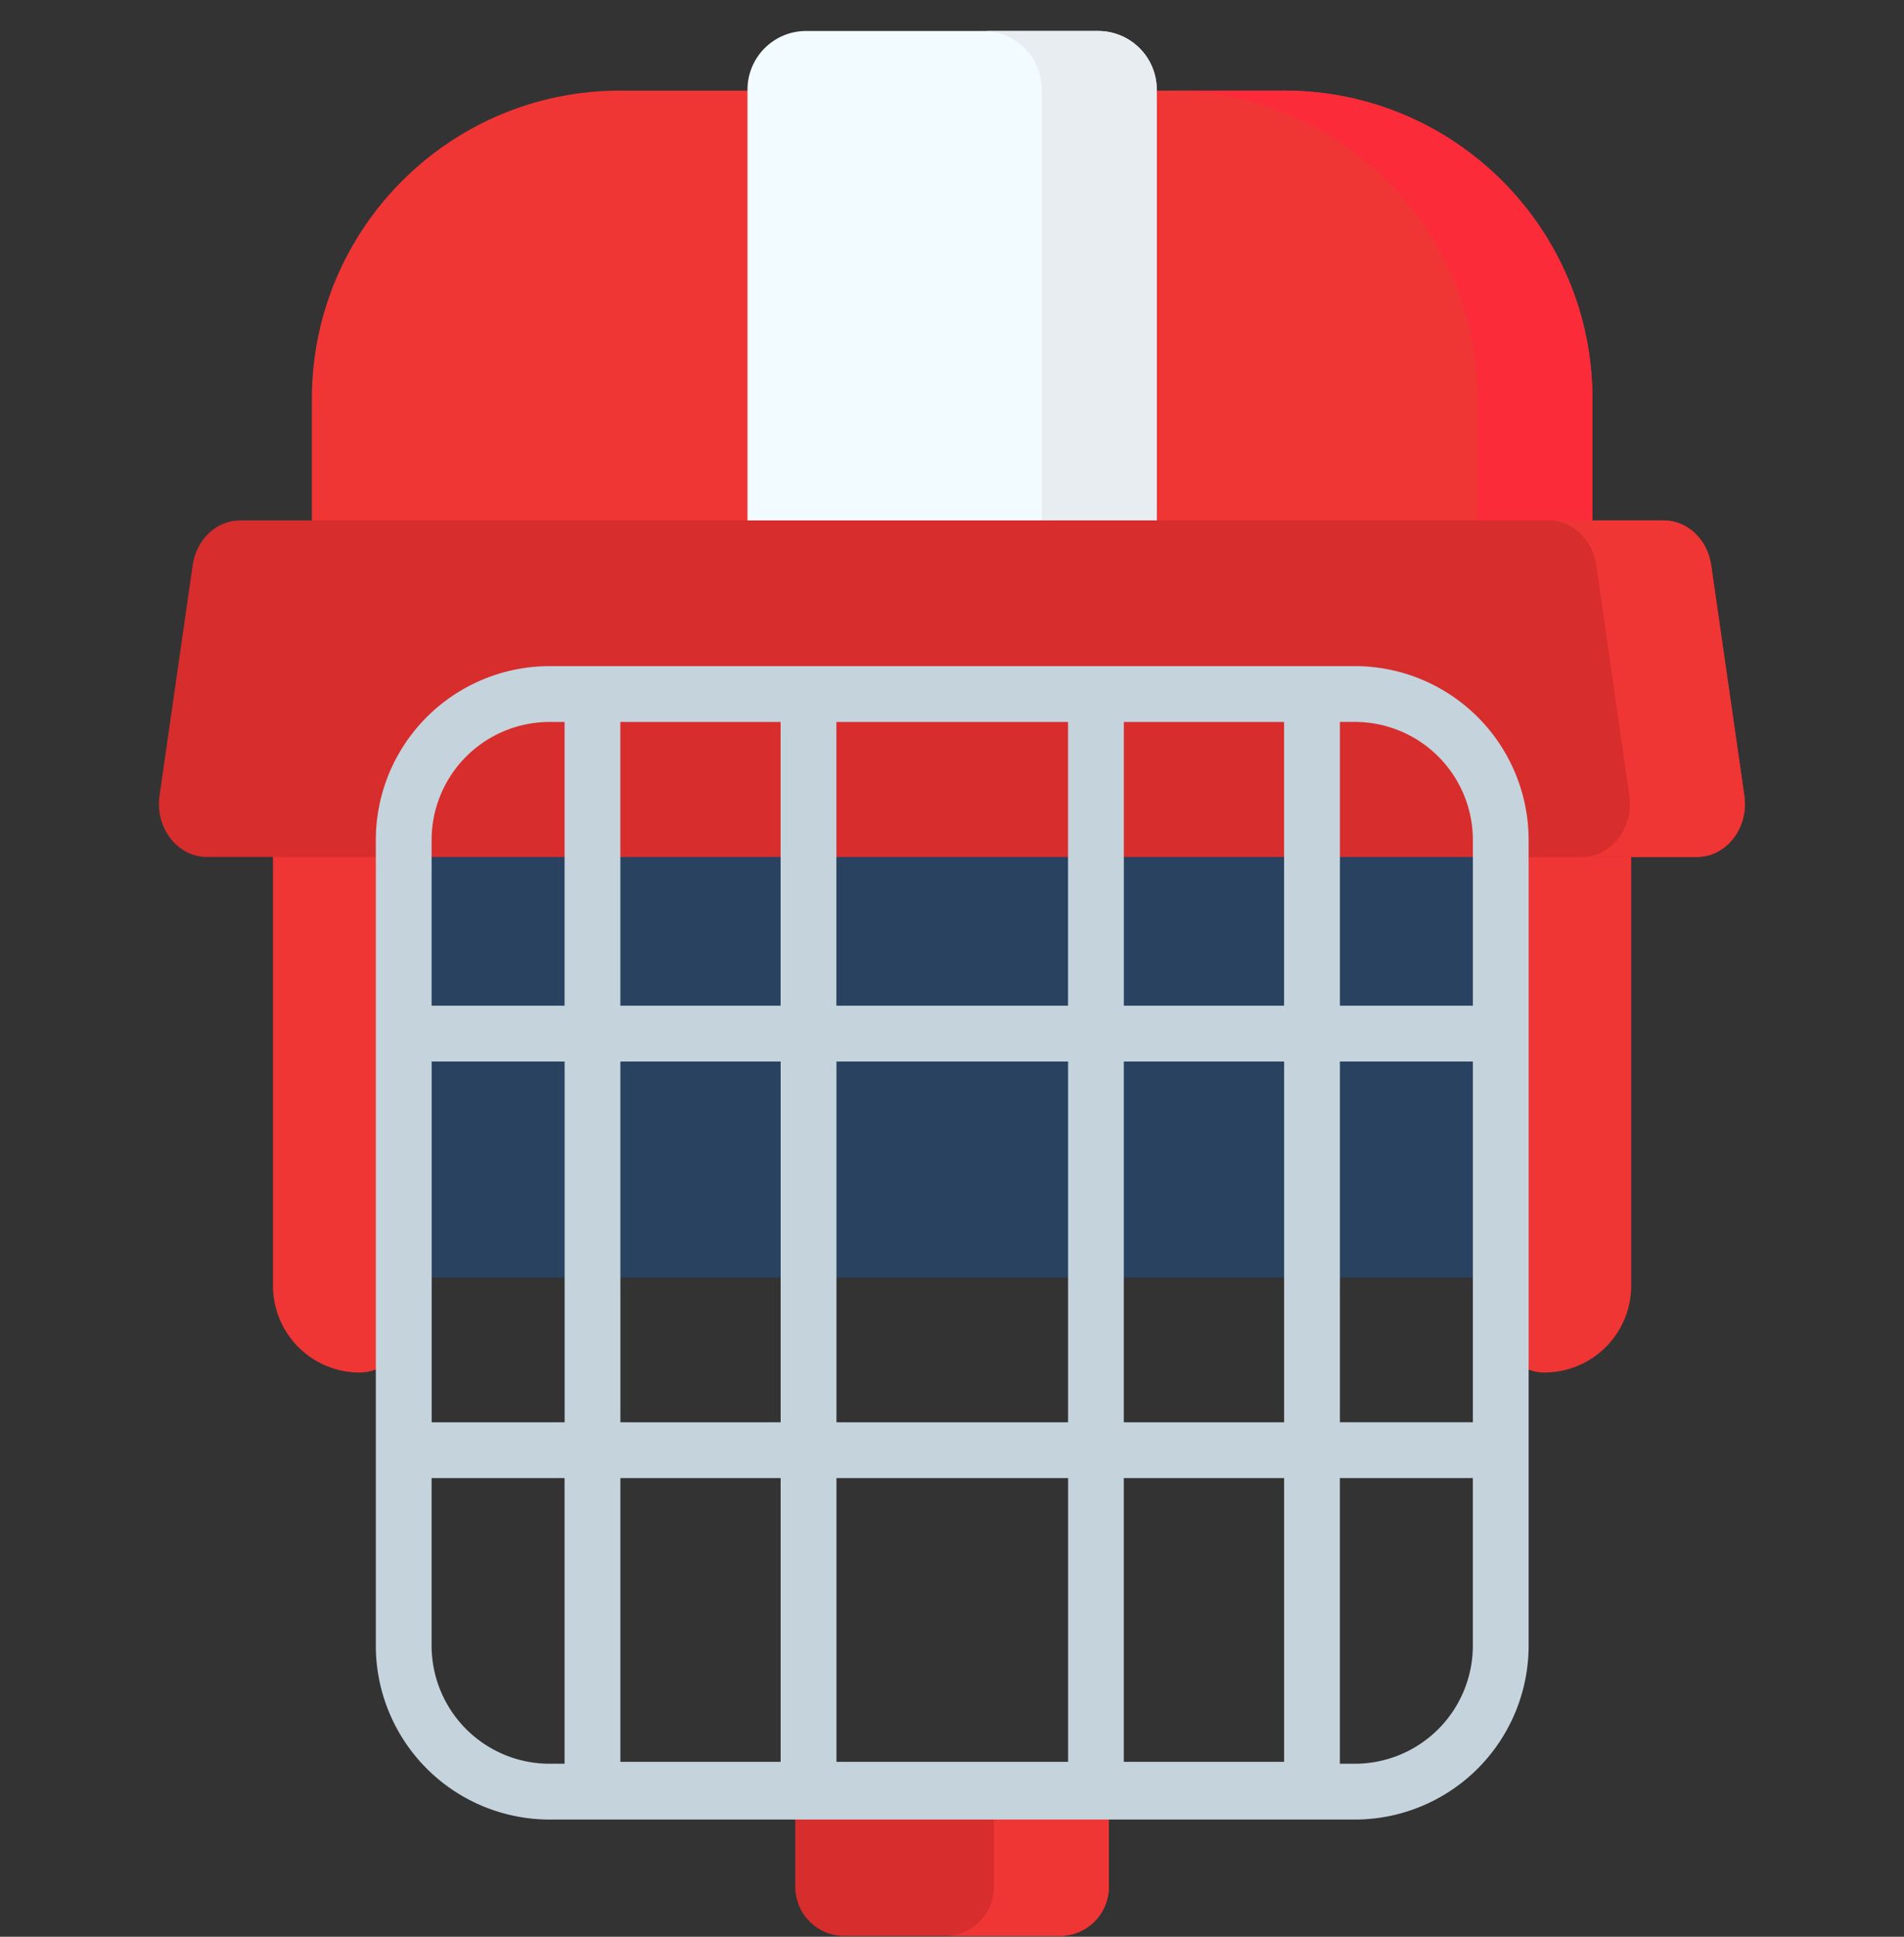 <svg xmlns="http://www.w3.org/2000/svg" width="60" height="61" fill="none"><rect width="100%" height="100%" fill="#333333" stroke="none"/><g clip-path="url(#a)"><path fill="#284260" d="M11.414 24.424h37.183V40.24H11.414V24.424Z"/><path fill="#F03535" d="M50.182 16.89H9.828v-4.328c0-5.361 4.347-9.708 9.709-9.708h20.936c5.362 0 9.709 4.347 9.709 9.709v4.326"/><path fill="#FB2B3A" d="M40.473 2.854h-3.621c5.362 0 9.708 4.347 9.708 9.709v4.326h3.622v-4.327c0-5.361-4.347-9.708-9.709-9.708Z"/><path fill="#F03535" d="M11.337 43.23a2.735 2.735 0 0 1-2.735-2.736V26.493h4.115v15.356a1.38 1.38 0 0 1-1.38 1.38m37.331 0a2.735 2.735 0 0 0 2.735-2.736v-14h-4.115v15.356c0 .762.618 1.38 1.38 1.38"/><path fill="#D72D2D" d="M33.395 60.976H26.61a1.549 1.549 0 0 1-1.549-1.549V56.43h9.881v2.997c0 .856-.693 1.549-1.548 1.549"/><path fill="#F03535" d="M31.322 56.43v2.997c0 .855-.693 1.549-1.549 1.549h3.622a1.55 1.55 0 0 0 1.549-1.549V56.43h-3.622"/><path fill="#F2FBFF" d="M36.45 16.89H23.555V2.824c0-1.02.827-1.848 1.847-1.848h9.2c1.02 0 1.848.827 1.848 1.848z"/><path fill="#E8EDF2" d="M34.606.976h-3.622c1.02 0 1.848.827 1.848 1.848V16.89h3.622V2.824c0-1.02-.828-1.848-1.848-1.848Z"/><path fill="#D72D2D" d="M53.473 26.992H6.523c-.932 0-1.642-.919-1.496-1.934L6.072 17.8c.116-.812.75-1.409 1.495-1.409h44.861c.745 0 1.379.598 1.496 1.41l1.044 7.257c.147 1.015-.564 1.933-1.495 1.933"/><path fill="#F03535" d="M54.968 25.058 53.923 17.8c-.117-.812-.751-1.409-1.496-1.409h-3.622c.744 0 1.378.598 1.495 1.41l1.045 7.257c.146 1.015-.565 1.933-1.496 1.933h3.623c.931 0 1.642-.918 1.496-1.933"/><path fill="#C5D3DD" d="M42.7 20.981H17.316a5.479 5.479 0 0 0-5.473 5.473v25.382a5.479 5.479 0 0 0 5.473 5.473h25.382a5.48 5.48 0 0 0 5.473-5.473V26.454A5.479 5.479 0 0 0 42.7 20.98m3.714 5.473v5.222h-4.19v-8.937h.475a3.72 3.72 0 0 1 3.715 3.715m0 18.342h-4.19V33.434h4.19v11.362M19.55 46.554h5.05v8.937h-5.05zm-5.947-13.12h4.19v11.362h-4.19V33.434m5.947 0h5.05v11.362h-5.05zm6.81 13.12h7.299v8.937h-7.3v-8.937m0-1.758V33.434h7.299v11.362h-7.3m9.056 10.695v-8.937h5.052v8.937zm0-10.695V33.434h5.052v11.362zm5.051-13.12h-5.05v-8.937h5.05v8.937m-6.808-8.937v8.937h-7.3v-8.937h7.3m-9.058 0v8.937h-5.05v-8.937h5.05m-7.283 0h.475v8.937h-4.19v-5.222a3.72 3.72 0 0 1 3.715-3.715m-3.715 29.097v-5.282h4.19v8.997h-.476a3.72 3.72 0 0 1-3.714-3.715m29.097 3.715h-.475v-8.997h4.19v5.282a3.72 3.72 0 0 1-3.715 3.715"/></g><defs><clipPath id="a"><path fill="#fff" d="M0 .976h60v60H0z"/></clipPath></defs></svg>